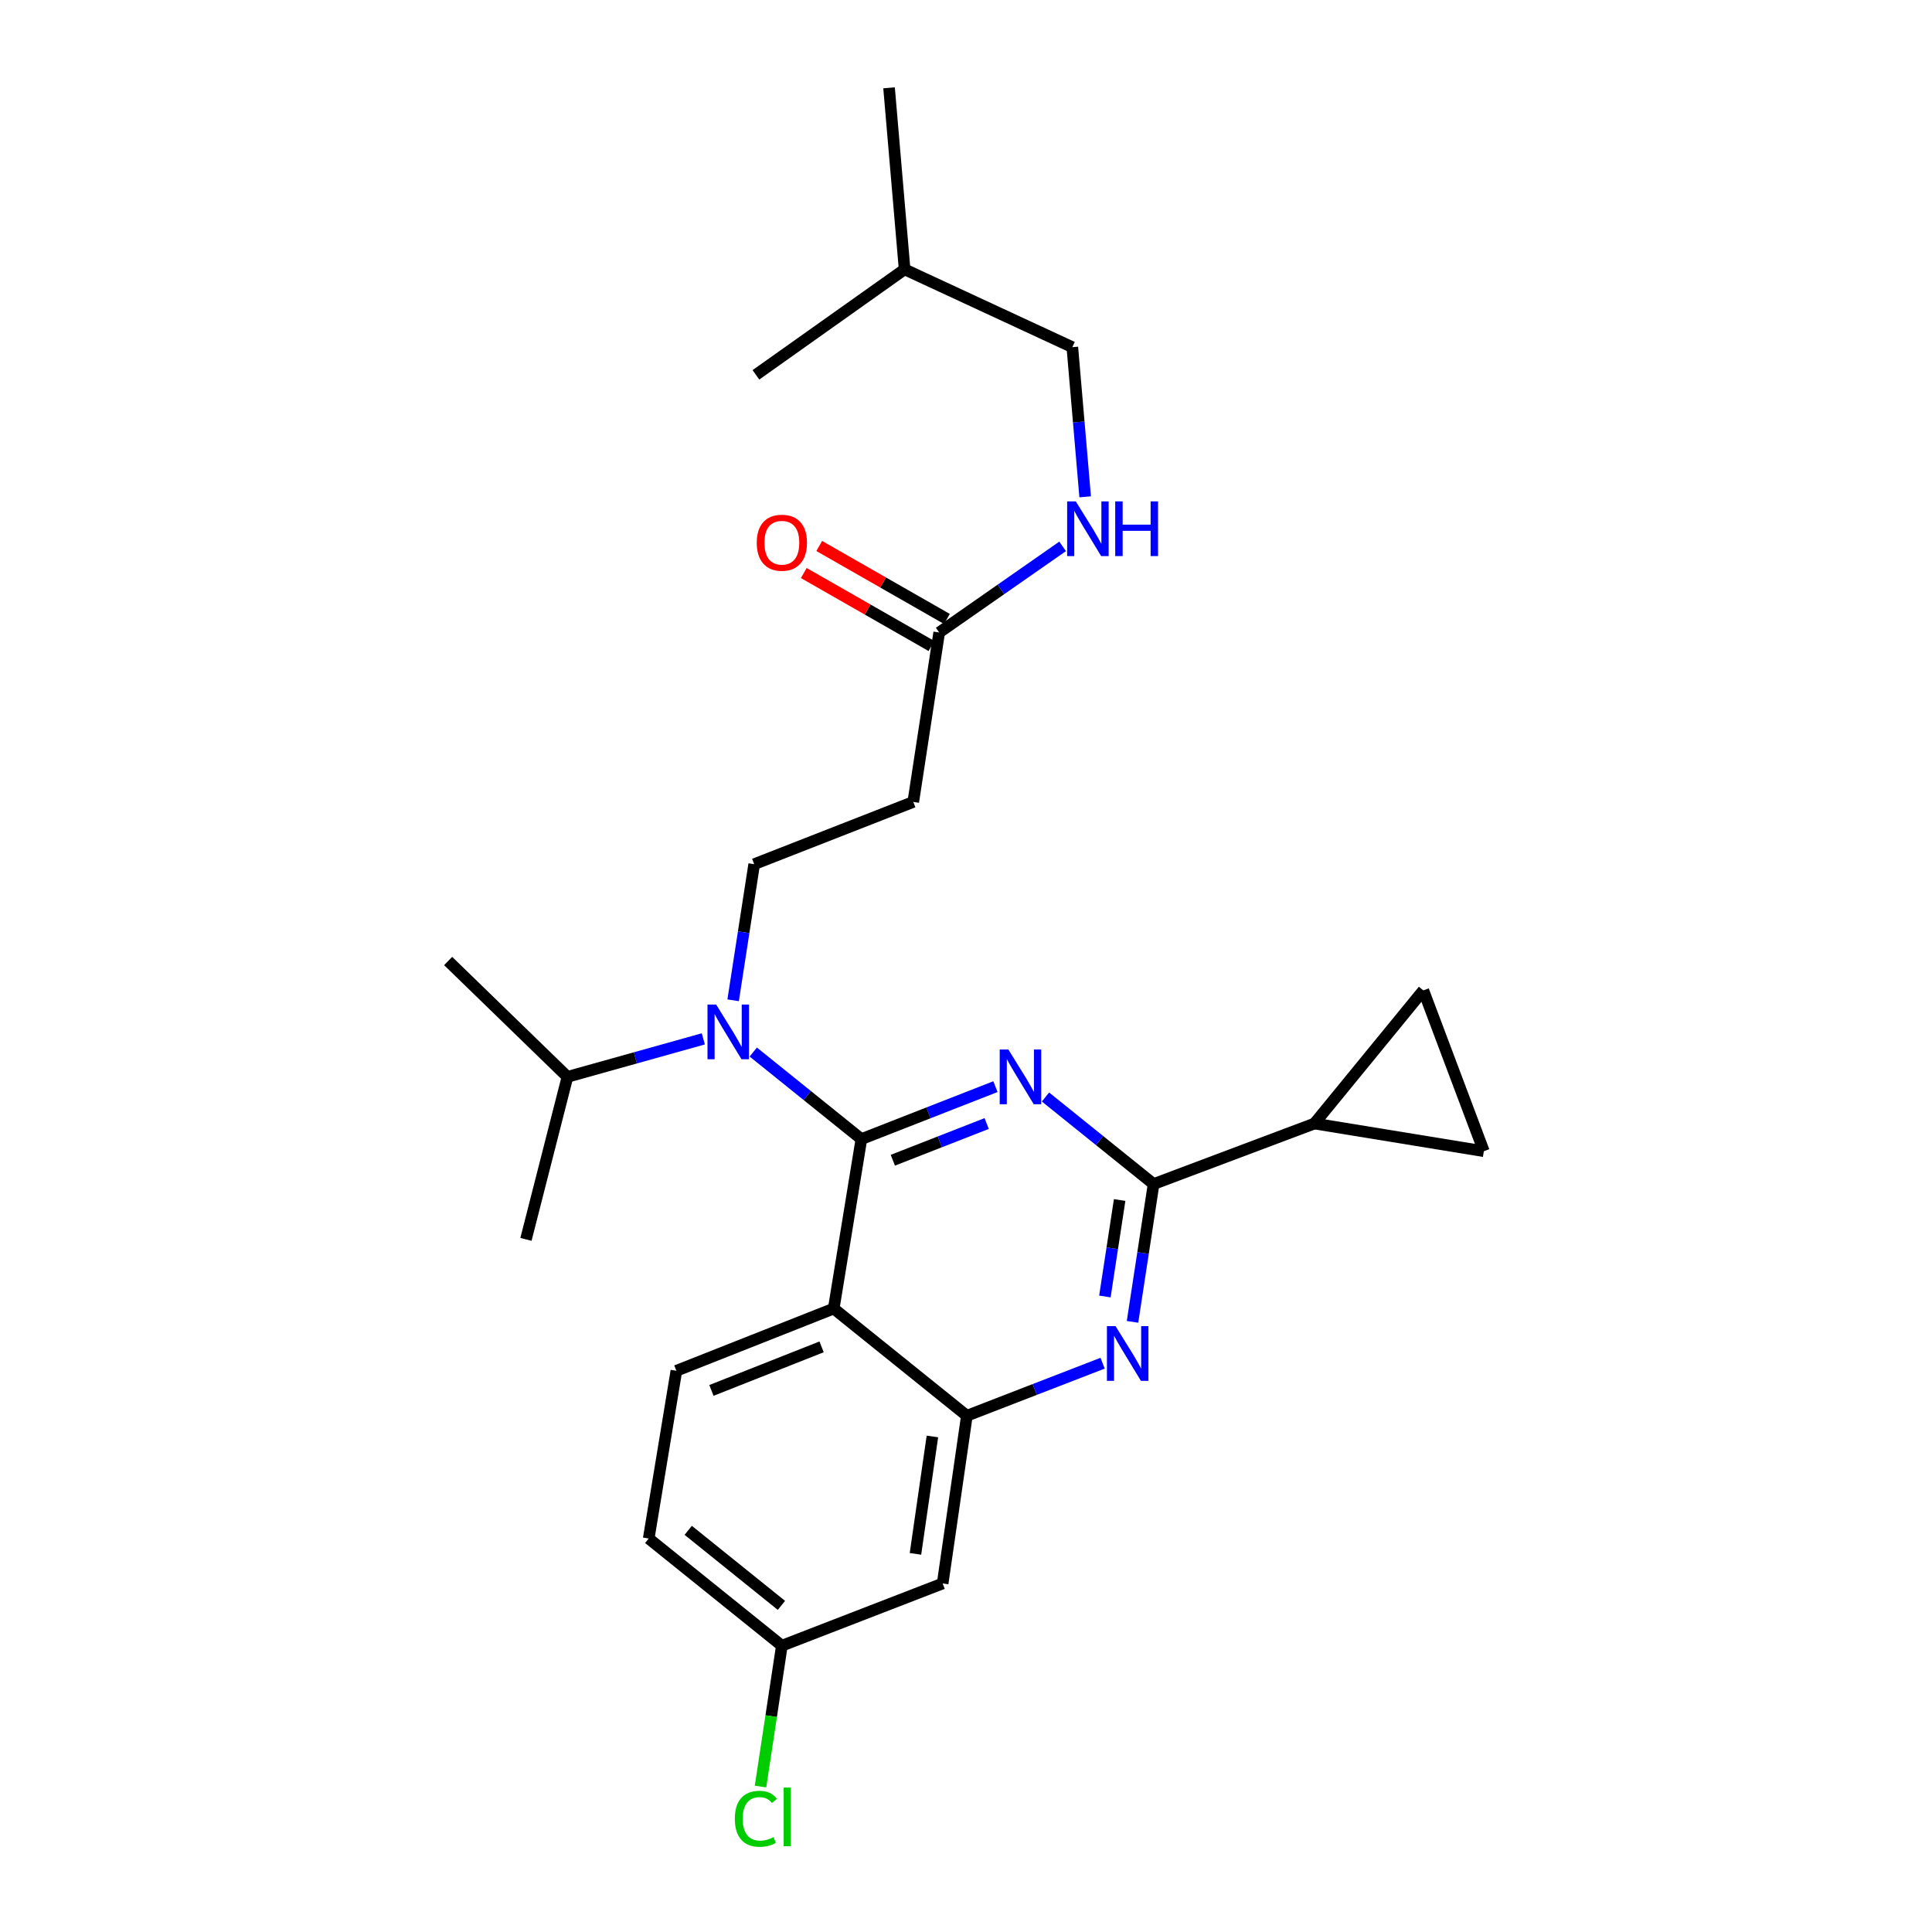 <?xml version='1.0' encoding='iso-8859-1'?>
<svg version='1.1' baseProfile='full'
              xmlns='http://www.w3.org/2000/svg'
                      xmlns:rdkit='http://www.rdkit.org/xml'
                      xmlns:xlink='http://www.w3.org/1999/xlink'
                  xml:space='preserve'
width='1000px' height='1000px' viewBox='0 0 1000 1000'>
<!-- END OF HEADER -->
<rect style='opacity:1.0;fill:#FFFFFF;stroke:none' width='1000' height='1000' x='0' y='0'> </rect>
<path class='bond-0' d='M 486.124,327.372 L 518.068,305.086' style='fill:none;fill-rule:evenodd;stroke:#000000;stroke-width:6px;stroke-linecap:butt;stroke-linejoin:miter;stroke-opacity:1' />
<path class='bond-0' d='M 518.068,305.086 L 550.012,282.801' style='fill:none;fill-rule:evenodd;stroke:#0000FF;stroke-width:6px;stroke-linecap:butt;stroke-linejoin:miter;stroke-opacity:1' />
<path class='bond-1' d='M 490.125,320.373 L 457.08,301.486' style='fill:none;fill-rule:evenodd;stroke:#000000;stroke-width:6px;stroke-linecap:butt;stroke-linejoin:miter;stroke-opacity:1' />
<path class='bond-1' d='M 457.08,301.486 L 424.035,282.599' style='fill:none;fill-rule:evenodd;stroke:#FF0000;stroke-width:6px;stroke-linecap:butt;stroke-linejoin:miter;stroke-opacity:1' />
<path class='bond-1' d='M 482.124,334.372 L 449.079,315.485' style='fill:none;fill-rule:evenodd;stroke:#000000;stroke-width:6px;stroke-linecap:butt;stroke-linejoin:miter;stroke-opacity:1' />
<path class='bond-1' d='M 449.079,315.485 L 416.034,296.598' style='fill:none;fill-rule:evenodd;stroke:#FF0000;stroke-width:6px;stroke-linecap:butt;stroke-linejoin:miter;stroke-opacity:1' />
<path class='bond-2' d='M 486.124,327.372 L 472.706,415.077' style='fill:none;fill-rule:evenodd;stroke:#000000;stroke-width:6px;stroke-linecap:butt;stroke-linejoin:miter;stroke-opacity:1' />
<path class='bond-3' d='M 561.681,257.153 L 558.359,218.424' style='fill:none;fill-rule:evenodd;stroke:#0000FF;stroke-width:6px;stroke-linecap:butt;stroke-linejoin:miter;stroke-opacity:1' />
<path class='bond-3' d='M 558.359,218.424 L 555.036,179.695' style='fill:none;fill-rule:evenodd;stroke:#000000;stroke-width:6px;stroke-linecap:butt;stroke-linejoin:miter;stroke-opacity:1' />
<path class='bond-4' d='M 472.706,415.077 L 390.366,447.298' style='fill:none;fill-rule:evenodd;stroke:#000000;stroke-width:6px;stroke-linecap:butt;stroke-linejoin:miter;stroke-opacity:1' />
<path class='bond-5' d='M 390.366,447.298 L 384.917,482.525' style='fill:none;fill-rule:evenodd;stroke:#000000;stroke-width:6px;stroke-linecap:butt;stroke-linejoin:miter;stroke-opacity:1' />
<path class='bond-5' d='M 384.917,482.525 L 379.469,517.752' style='fill:none;fill-rule:evenodd;stroke:#0000FF;stroke-width:6px;stroke-linecap:butt;stroke-linejoin:miter;stroke-opacity:1' />
<path class='bond-6' d='M 364.038,537.715 L 328.875,547.548' style='fill:none;fill-rule:evenodd;stroke:#0000FF;stroke-width:6px;stroke-linecap:butt;stroke-linejoin:miter;stroke-opacity:1' />
<path class='bond-6' d='M 328.875,547.548 L 293.712,557.38' style='fill:none;fill-rule:evenodd;stroke:#000000;stroke-width:6px;stroke-linecap:butt;stroke-linejoin:miter;stroke-opacity:1' />
<path class='bond-7' d='M 389.89,544.536 L 417.87,567.064' style='fill:none;fill-rule:evenodd;stroke:#0000FF;stroke-width:6px;stroke-linecap:butt;stroke-linejoin:miter;stroke-opacity:1' />
<path class='bond-7' d='M 417.87,567.064 L 445.851,589.592' style='fill:none;fill-rule:evenodd;stroke:#000000;stroke-width:6px;stroke-linecap:butt;stroke-linejoin:miter;stroke-opacity:1' />
<path class='bond-8' d='M 335.769,796.336 L 404.69,851.821' style='fill:none;fill-rule:evenodd;stroke:#000000;stroke-width:6px;stroke-linecap:butt;stroke-linejoin:miter;stroke-opacity:1' />
<path class='bond-8' d='M 356.218,792.099 L 404.463,830.938' style='fill:none;fill-rule:evenodd;stroke:#000000;stroke-width:6px;stroke-linecap:butt;stroke-linejoin:miter;stroke-opacity:1' />
<path class='bond-9' d='M 335.769,796.336 L 350.092,709.518' style='fill:none;fill-rule:evenodd;stroke:#000000;stroke-width:6px;stroke-linecap:butt;stroke-linejoin:miter;stroke-opacity:1' />
<path class='bond-10' d='M 404.69,851.821 L 399.166,888.271' style='fill:none;fill-rule:evenodd;stroke:#000000;stroke-width:6px;stroke-linecap:butt;stroke-linejoin:miter;stroke-opacity:1' />
<path class='bond-10' d='M 399.166,888.271 L 393.642,924.721' style='fill:none;fill-rule:evenodd;stroke:#00CC00;stroke-width:6px;stroke-linecap:butt;stroke-linejoin:miter;stroke-opacity:1' />
<path class='bond-11' d='M 404.69,851.821 L 487.916,819.6' style='fill:none;fill-rule:evenodd;stroke:#000000;stroke-width:6px;stroke-linecap:butt;stroke-linejoin:miter;stroke-opacity:1' />
<path class='bond-12' d='M 487.916,819.6 L 500.448,732.79' style='fill:none;fill-rule:evenodd;stroke:#000000;stroke-width:6px;stroke-linecap:butt;stroke-linejoin:miter;stroke-opacity:1' />
<path class='bond-12' d='M 473.837,804.274 L 482.61,743.508' style='fill:none;fill-rule:evenodd;stroke:#000000;stroke-width:6px;stroke-linecap:butt;stroke-linejoin:miter;stroke-opacity:1' />
<path class='bond-13' d='M 350.092,709.518 L 431.536,677.306' style='fill:none;fill-rule:evenodd;stroke:#000000;stroke-width:6px;stroke-linecap:butt;stroke-linejoin:miter;stroke-opacity:1' />
<path class='bond-13' d='M 368.239,719.68 L 425.25,697.132' style='fill:none;fill-rule:evenodd;stroke:#000000;stroke-width:6px;stroke-linecap:butt;stroke-linejoin:miter;stroke-opacity:1' />
<path class='bond-14' d='M 431.536,677.306 L 500.448,732.79' style='fill:none;fill-rule:evenodd;stroke:#000000;stroke-width:6px;stroke-linecap:butt;stroke-linejoin:miter;stroke-opacity:1' />
<path class='bond-15' d='M 431.536,677.306 L 445.851,589.592' style='fill:none;fill-rule:evenodd;stroke:#000000;stroke-width:6px;stroke-linecap:butt;stroke-linejoin:miter;stroke-opacity:1' />
<path class='bond-16' d='M 500.448,732.79 L 535.58,719.19' style='fill:none;fill-rule:evenodd;stroke:#000000;stroke-width:6px;stroke-linecap:butt;stroke-linejoin:miter;stroke-opacity:1' />
<path class='bond-16' d='M 535.58,719.19 L 570.712,705.591' style='fill:none;fill-rule:evenodd;stroke:#0000FF;stroke-width:6px;stroke-linecap:butt;stroke-linejoin:miter;stroke-opacity:1' />
<path class='bond-17' d='M 586.189,684.191 L 591.645,648.528' style='fill:none;fill-rule:evenodd;stroke:#0000FF;stroke-width:6px;stroke-linecap:butt;stroke-linejoin:miter;stroke-opacity:1' />
<path class='bond-17' d='M 591.645,648.528 L 597.102,612.864' style='fill:none;fill-rule:evenodd;stroke:#000000;stroke-width:6px;stroke-linecap:butt;stroke-linejoin:miter;stroke-opacity:1' />
<path class='bond-17' d='M 571.887,671.054 L 575.707,646.089' style='fill:none;fill-rule:evenodd;stroke:#0000FF;stroke-width:6px;stroke-linecap:butt;stroke-linejoin:miter;stroke-opacity:1' />
<path class='bond-17' d='M 575.707,646.089 L 579.526,621.125' style='fill:none;fill-rule:evenodd;stroke:#000000;stroke-width:6px;stroke-linecap:butt;stroke-linejoin:miter;stroke-opacity:1' />
<path class='bond-18' d='M 597.102,612.864 L 569.122,590.336' style='fill:none;fill-rule:evenodd;stroke:#000000;stroke-width:6px;stroke-linecap:butt;stroke-linejoin:miter;stroke-opacity:1' />
<path class='bond-18' d='M 569.122,590.336 L 541.142,567.808' style='fill:none;fill-rule:evenodd;stroke:#0000FF;stroke-width:6px;stroke-linecap:butt;stroke-linejoin:miter;stroke-opacity:1' />
<path class='bond-19' d='M 597.102,612.864 L 680.337,581.539' style='fill:none;fill-rule:evenodd;stroke:#000000;stroke-width:6px;stroke-linecap:butt;stroke-linejoin:miter;stroke-opacity:1' />
<path class='bond-20' d='M 515.24,562.446 L 480.545,576.019' style='fill:none;fill-rule:evenodd;stroke:#0000FF;stroke-width:6px;stroke-linecap:butt;stroke-linejoin:miter;stroke-opacity:1' />
<path class='bond-20' d='M 480.545,576.019 L 445.851,589.592' style='fill:none;fill-rule:evenodd;stroke:#000000;stroke-width:6px;stroke-linecap:butt;stroke-linejoin:miter;stroke-opacity:1' />
<path class='bond-20' d='M 510.706,581.534 L 486.419,591.035' style='fill:none;fill-rule:evenodd;stroke:#0000FF;stroke-width:6px;stroke-linecap:butt;stroke-linejoin:miter;stroke-opacity:1' />
<path class='bond-20' d='M 486.419,591.035 L 462.133,600.536' style='fill:none;fill-rule:evenodd;stroke:#000000;stroke-width:6px;stroke-linecap:butt;stroke-linejoin:miter;stroke-opacity:1' />
<path class='bond-21' d='M 293.712,557.38 L 272.232,641.502' style='fill:none;fill-rule:evenodd;stroke:#000000;stroke-width:6px;stroke-linecap:butt;stroke-linejoin:miter;stroke-opacity:1' />
<path class='bond-22' d='M 293.712,557.38 L 231.958,497.417' style='fill:none;fill-rule:evenodd;stroke:#000000;stroke-width:6px;stroke-linecap:butt;stroke-linejoin:miter;stroke-opacity:1' />
<path class='bond-23' d='M 680.337,581.539 L 768.042,595.862' style='fill:none;fill-rule:evenodd;stroke:#000000;stroke-width:6px;stroke-linecap:butt;stroke-linejoin:miter;stroke-opacity:1' />
<path class='bond-24' d='M 680.337,581.539 L 736.717,512.627' style='fill:none;fill-rule:evenodd;stroke:#000000;stroke-width:6px;stroke-linecap:butt;stroke-linejoin:miter;stroke-opacity:1' />
<path class='bond-25' d='M 768.042,595.862 L 736.717,512.627' style='fill:none;fill-rule:evenodd;stroke:#000000;stroke-width:6px;stroke-linecap:butt;stroke-linejoin:miter;stroke-opacity:1' />
<path class='bond-26' d='M 555.036,179.695 L 468.227,139.421' style='fill:none;fill-rule:evenodd;stroke:#000000;stroke-width:6px;stroke-linecap:butt;stroke-linejoin:miter;stroke-opacity:1' />
<path class='bond-27' d='M 468.227,139.421 L 391.262,194.019' style='fill:none;fill-rule:evenodd;stroke:#000000;stroke-width:6px;stroke-linecap:butt;stroke-linejoin:miter;stroke-opacity:1' />
<path class='bond-28' d='M 468.227,139.421 L 460.174,45.455' style='fill:none;fill-rule:evenodd;stroke:#000000;stroke-width:6px;stroke-linecap:butt;stroke-linejoin:miter;stroke-opacity:1' />
<path  class='atom-1' d='M 556.838 259.511
L 566.118 274.511
Q 567.038 275.991, 568.518 278.671
Q 569.998 281.351, 570.078 281.511
L 570.078 259.511
L 573.838 259.511
L 573.838 287.831
L 569.958 287.831
L 559.998 271.431
Q 558.838 269.511, 557.598 267.311
Q 556.398 265.111, 556.038 264.431
L 556.038 287.831
L 552.358 287.831
L 552.358 259.511
L 556.838 259.511
' fill='#0000FF'/>
<path  class='atom-1' d='M 577.238 259.511
L 581.078 259.511
L 581.078 271.551
L 595.558 271.551
L 595.558 259.511
L 599.398 259.511
L 599.398 287.831
L 595.558 287.831
L 595.558 274.751
L 581.078 274.751
L 581.078 287.831
L 577.238 287.831
L 577.238 259.511
' fill='#0000FF'/>
<path  class='atom-2' d='M 391.69 280.908
Q 391.69 274.108, 395.05 270.308
Q 398.41 266.508, 404.69 266.508
Q 410.97 266.508, 414.33 270.308
Q 417.69 274.108, 417.69 280.908
Q 417.69 287.788, 414.29 291.708
Q 410.89 295.588, 404.69 295.588
Q 398.45 295.588, 395.05 291.708
Q 391.69 287.828, 391.69 280.908
M 404.69 292.388
Q 409.01 292.388, 411.33 289.508
Q 413.69 286.588, 413.69 280.908
Q 413.69 275.348, 411.33 272.548
Q 409.01 269.708, 404.69 269.708
Q 400.37 269.708, 398.01 272.508
Q 395.69 275.308, 395.69 280.908
Q 395.69 286.628, 398.01 289.508
Q 400.37 292.388, 404.69 292.388
' fill='#FF0000'/>
<path  class='atom-5' d='M 370.679 519.948
L 379.959 534.948
Q 380.879 536.428, 382.359 539.108
Q 383.839 541.788, 383.919 541.948
L 383.919 519.948
L 387.679 519.948
L 387.679 548.268
L 383.799 548.268
L 373.839 531.868
Q 372.679 529.948, 371.439 527.748
Q 370.239 525.548, 369.879 524.868
L 369.879 548.268
L 366.199 548.268
L 366.199 519.948
L 370.679 519.948
' fill='#0000FF'/>
<path  class='atom-12' d='M 577.423 686.409
L 586.703 701.409
Q 587.623 702.889, 589.103 705.569
Q 590.583 708.249, 590.663 708.409
L 590.663 686.409
L 594.423 686.409
L 594.423 714.729
L 590.543 714.729
L 580.583 698.329
Q 579.423 696.409, 578.183 694.209
Q 576.983 692.009, 576.623 691.329
L 576.623 714.729
L 572.943 714.729
L 572.943 686.409
L 577.423 686.409
' fill='#0000FF'/>
<path  class='atom-14' d='M 521.93 543.22
L 531.21 558.22
Q 532.13 559.7, 533.61 562.38
Q 535.09 565.06, 535.17 565.22
L 535.17 543.22
L 538.93 543.22
L 538.93 571.54
L 535.05 571.54
L 525.09 555.14
Q 523.93 553.22, 522.69 551.02
Q 521.49 548.82, 521.13 548.14
L 521.13 571.54
L 517.45 571.54
L 517.45 543.22
L 521.93 543.22
' fill='#0000FF'/>
<path  class='atom-22' d='M 380.342 941.402
Q 380.342 934.362, 383.622 930.682
Q 386.942 926.962, 393.222 926.962
Q 399.062 926.962, 402.182 931.082
L 399.542 933.242
Q 397.262 930.242, 393.222 930.242
Q 388.942 930.242, 386.662 933.122
Q 384.422 935.962, 384.422 941.402
Q 384.422 947.002, 386.742 949.882
Q 389.102 952.762, 393.662 952.762
Q 396.782 952.762, 400.422 950.882
L 401.542 953.882
Q 400.062 954.842, 397.822 955.402
Q 395.582 955.962, 393.102 955.962
Q 386.942 955.962, 383.622 952.202
Q 380.342 948.442, 380.342 941.402
' fill='#00CC00'/>
<path  class='atom-22' d='M 405.622 925.242
L 409.302 925.242
L 409.302 955.602
L 405.622 955.602
L 405.622 925.242
' fill='#00CC00'/>
</svg>
